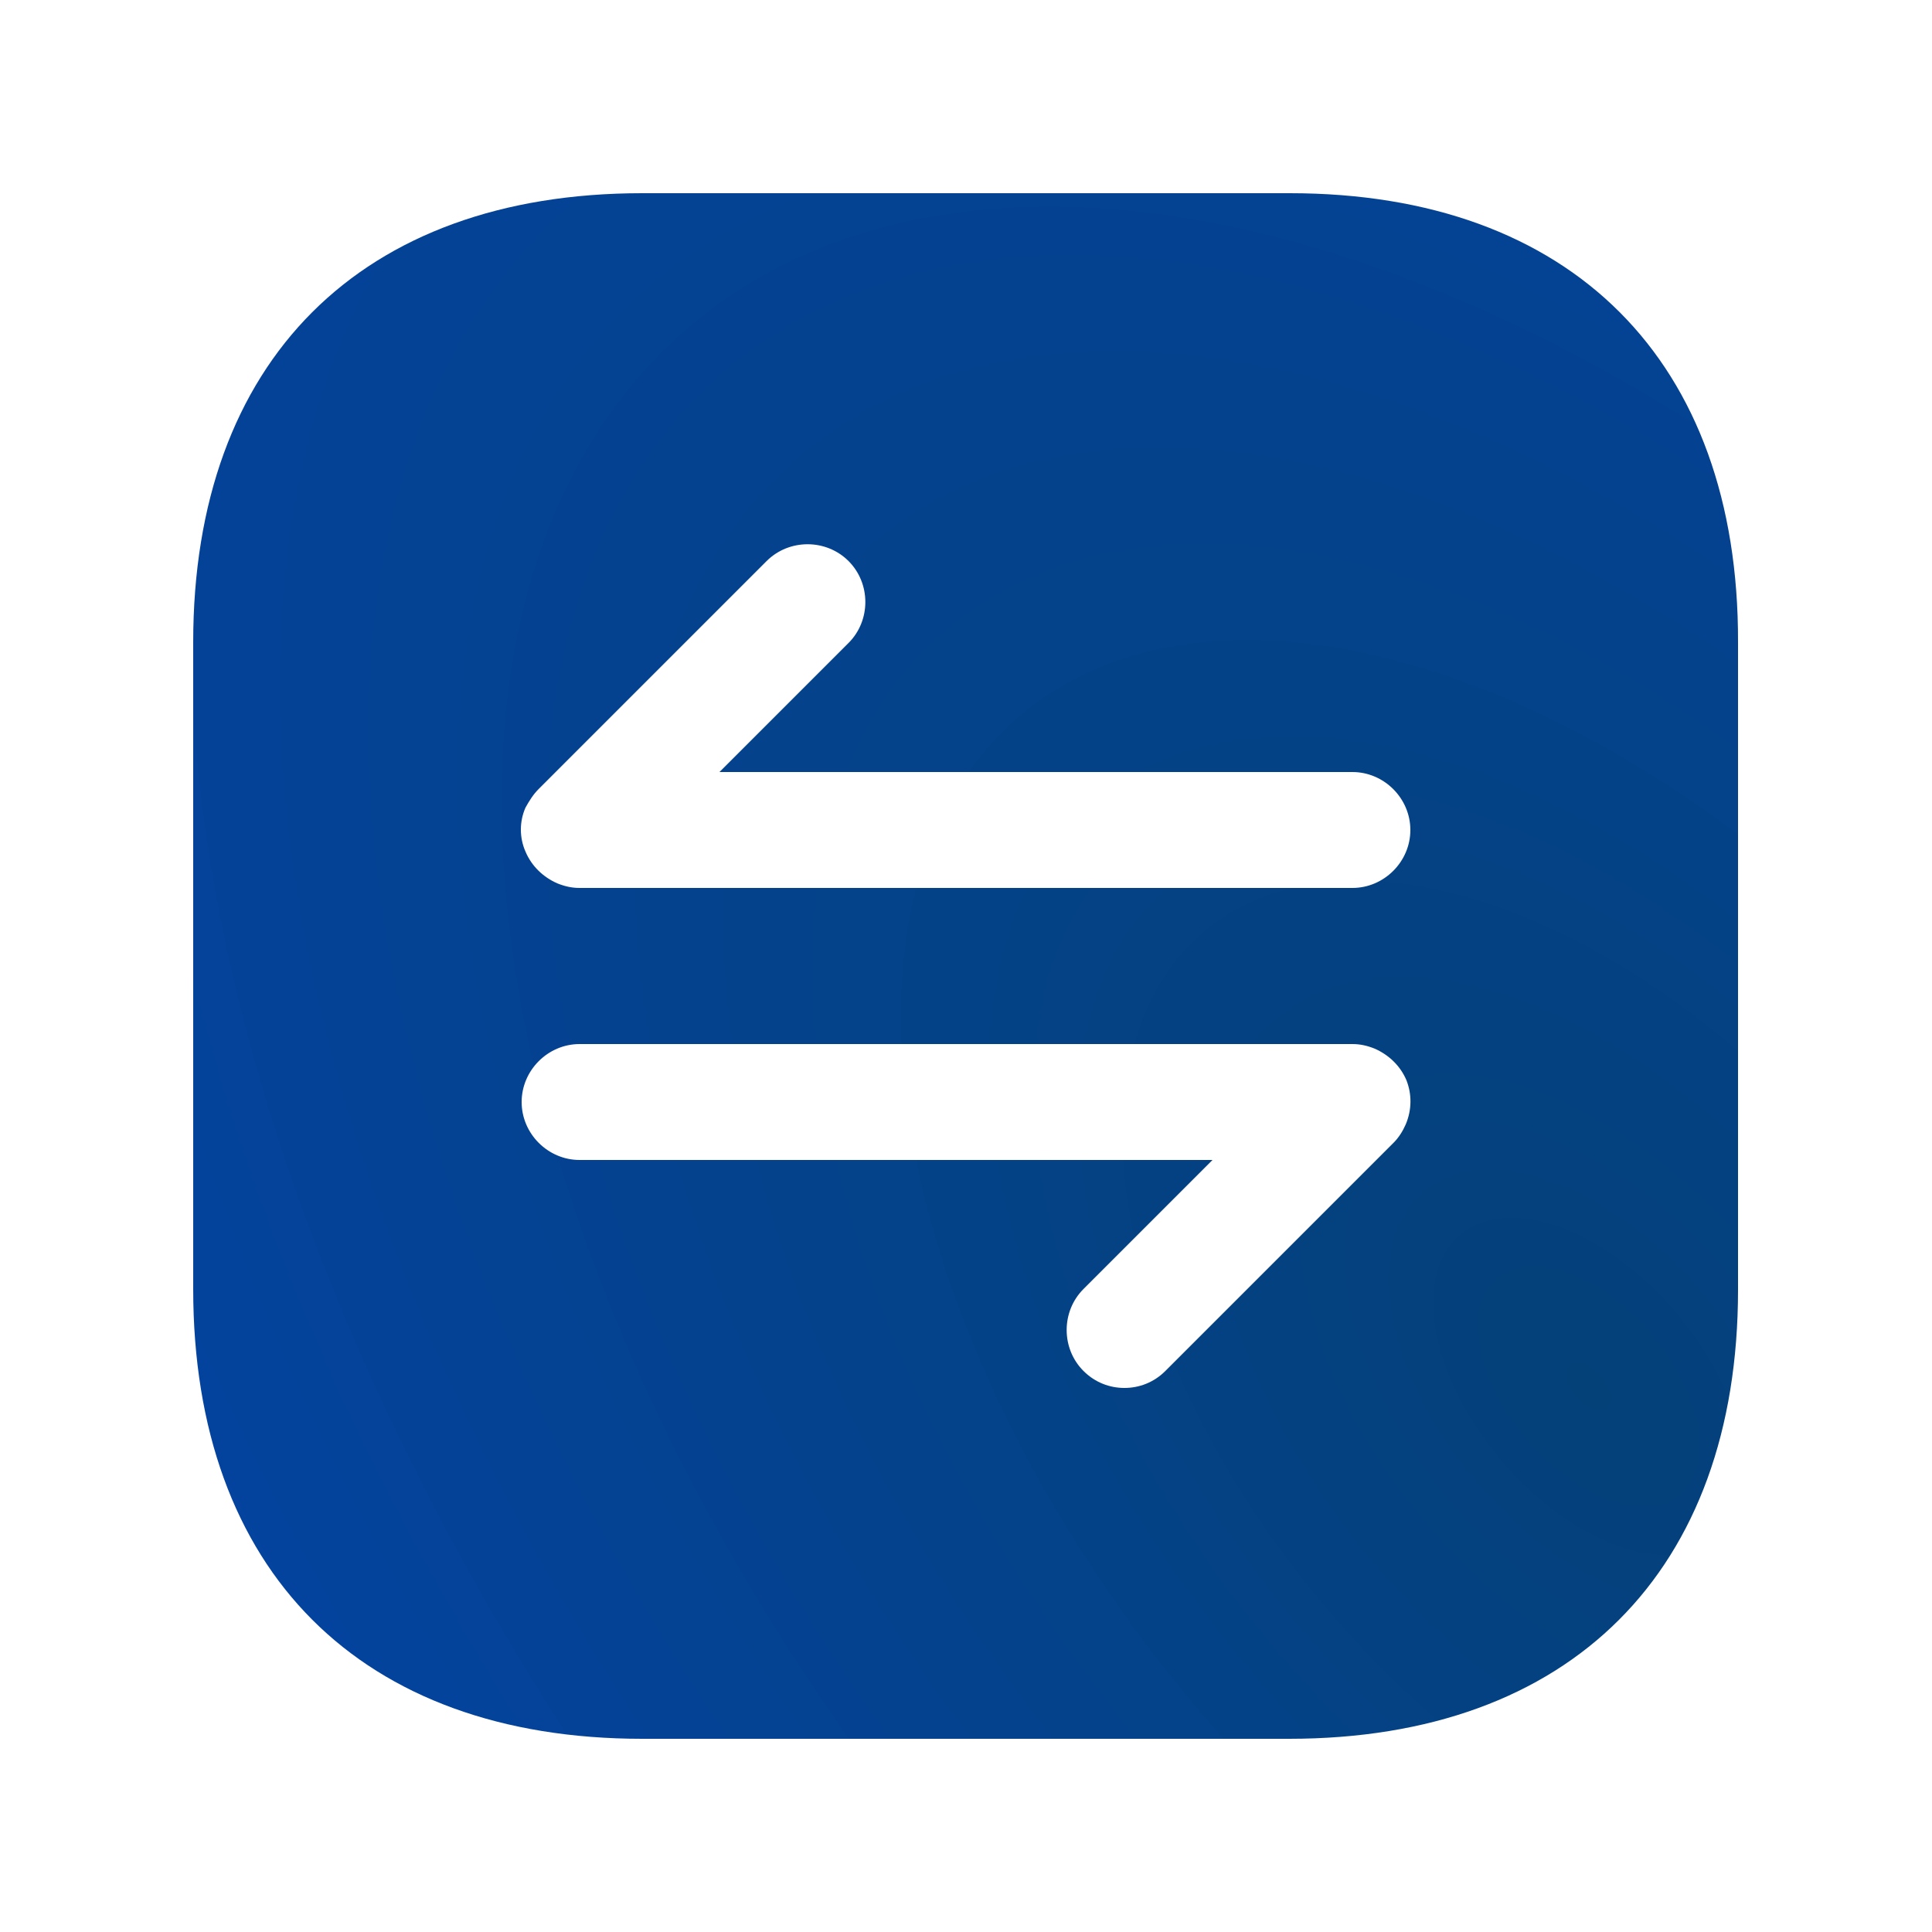 <?xml version="1.0" encoding="UTF-8"?> <svg xmlns="http://www.w3.org/2000/svg" width="50" height="50" fill="none"><path d="M33.38 5H16.62C9.34 5 5 9.34 5 16.62v16.74C5 40.66 9.34 45 16.62 45h16.74c7.28 0 11.62-4.34 11.62-11.62V16.62C45 9.34 40.66 5 33.38 5Zm3 24.1c-.08.18-.18.34-.32.48l-5.9 5.9c-.3.3-.68.44-1.06.44s-.76-.14-1.06-.44c-.58-.58-.58-1.54 0-2.12l3.34-3.34H15c-.82 0-1.5-.68-1.5-1.5s.68-1.5 1.5-1.5h20c.2 0 .38.04.58.12.36.16.66.44.82.82.14.36.14.76-.02 1.14ZM35 22.98H15c-.2 0-.38-.04-.58-.12-.36-.16-.66-.44-.82-.82-.16-.36-.16-.78 0-1.14.1-.18.2-.34.34-.48l5.9-5.9c.58-.58 1.54-.58 2.12 0 .58.58.58 1.54 0 2.12l-3.34 3.34H35c.82 0 1.5.68 1.5 1.5s-.68 1.5-1.5 1.5Z" fill="url(#a)"></path><defs><radialGradient id="a" cx="0" cy="0" r="1" gradientUnits="userSpaceOnUse" gradientTransform="rotate(-130.121 29.045 8.538) scale(62.526 35.613)"><stop stop-color="#044179"></stop><stop offset="1" stop-color="#0443A3"></stop></radialGradient></defs></svg> 
